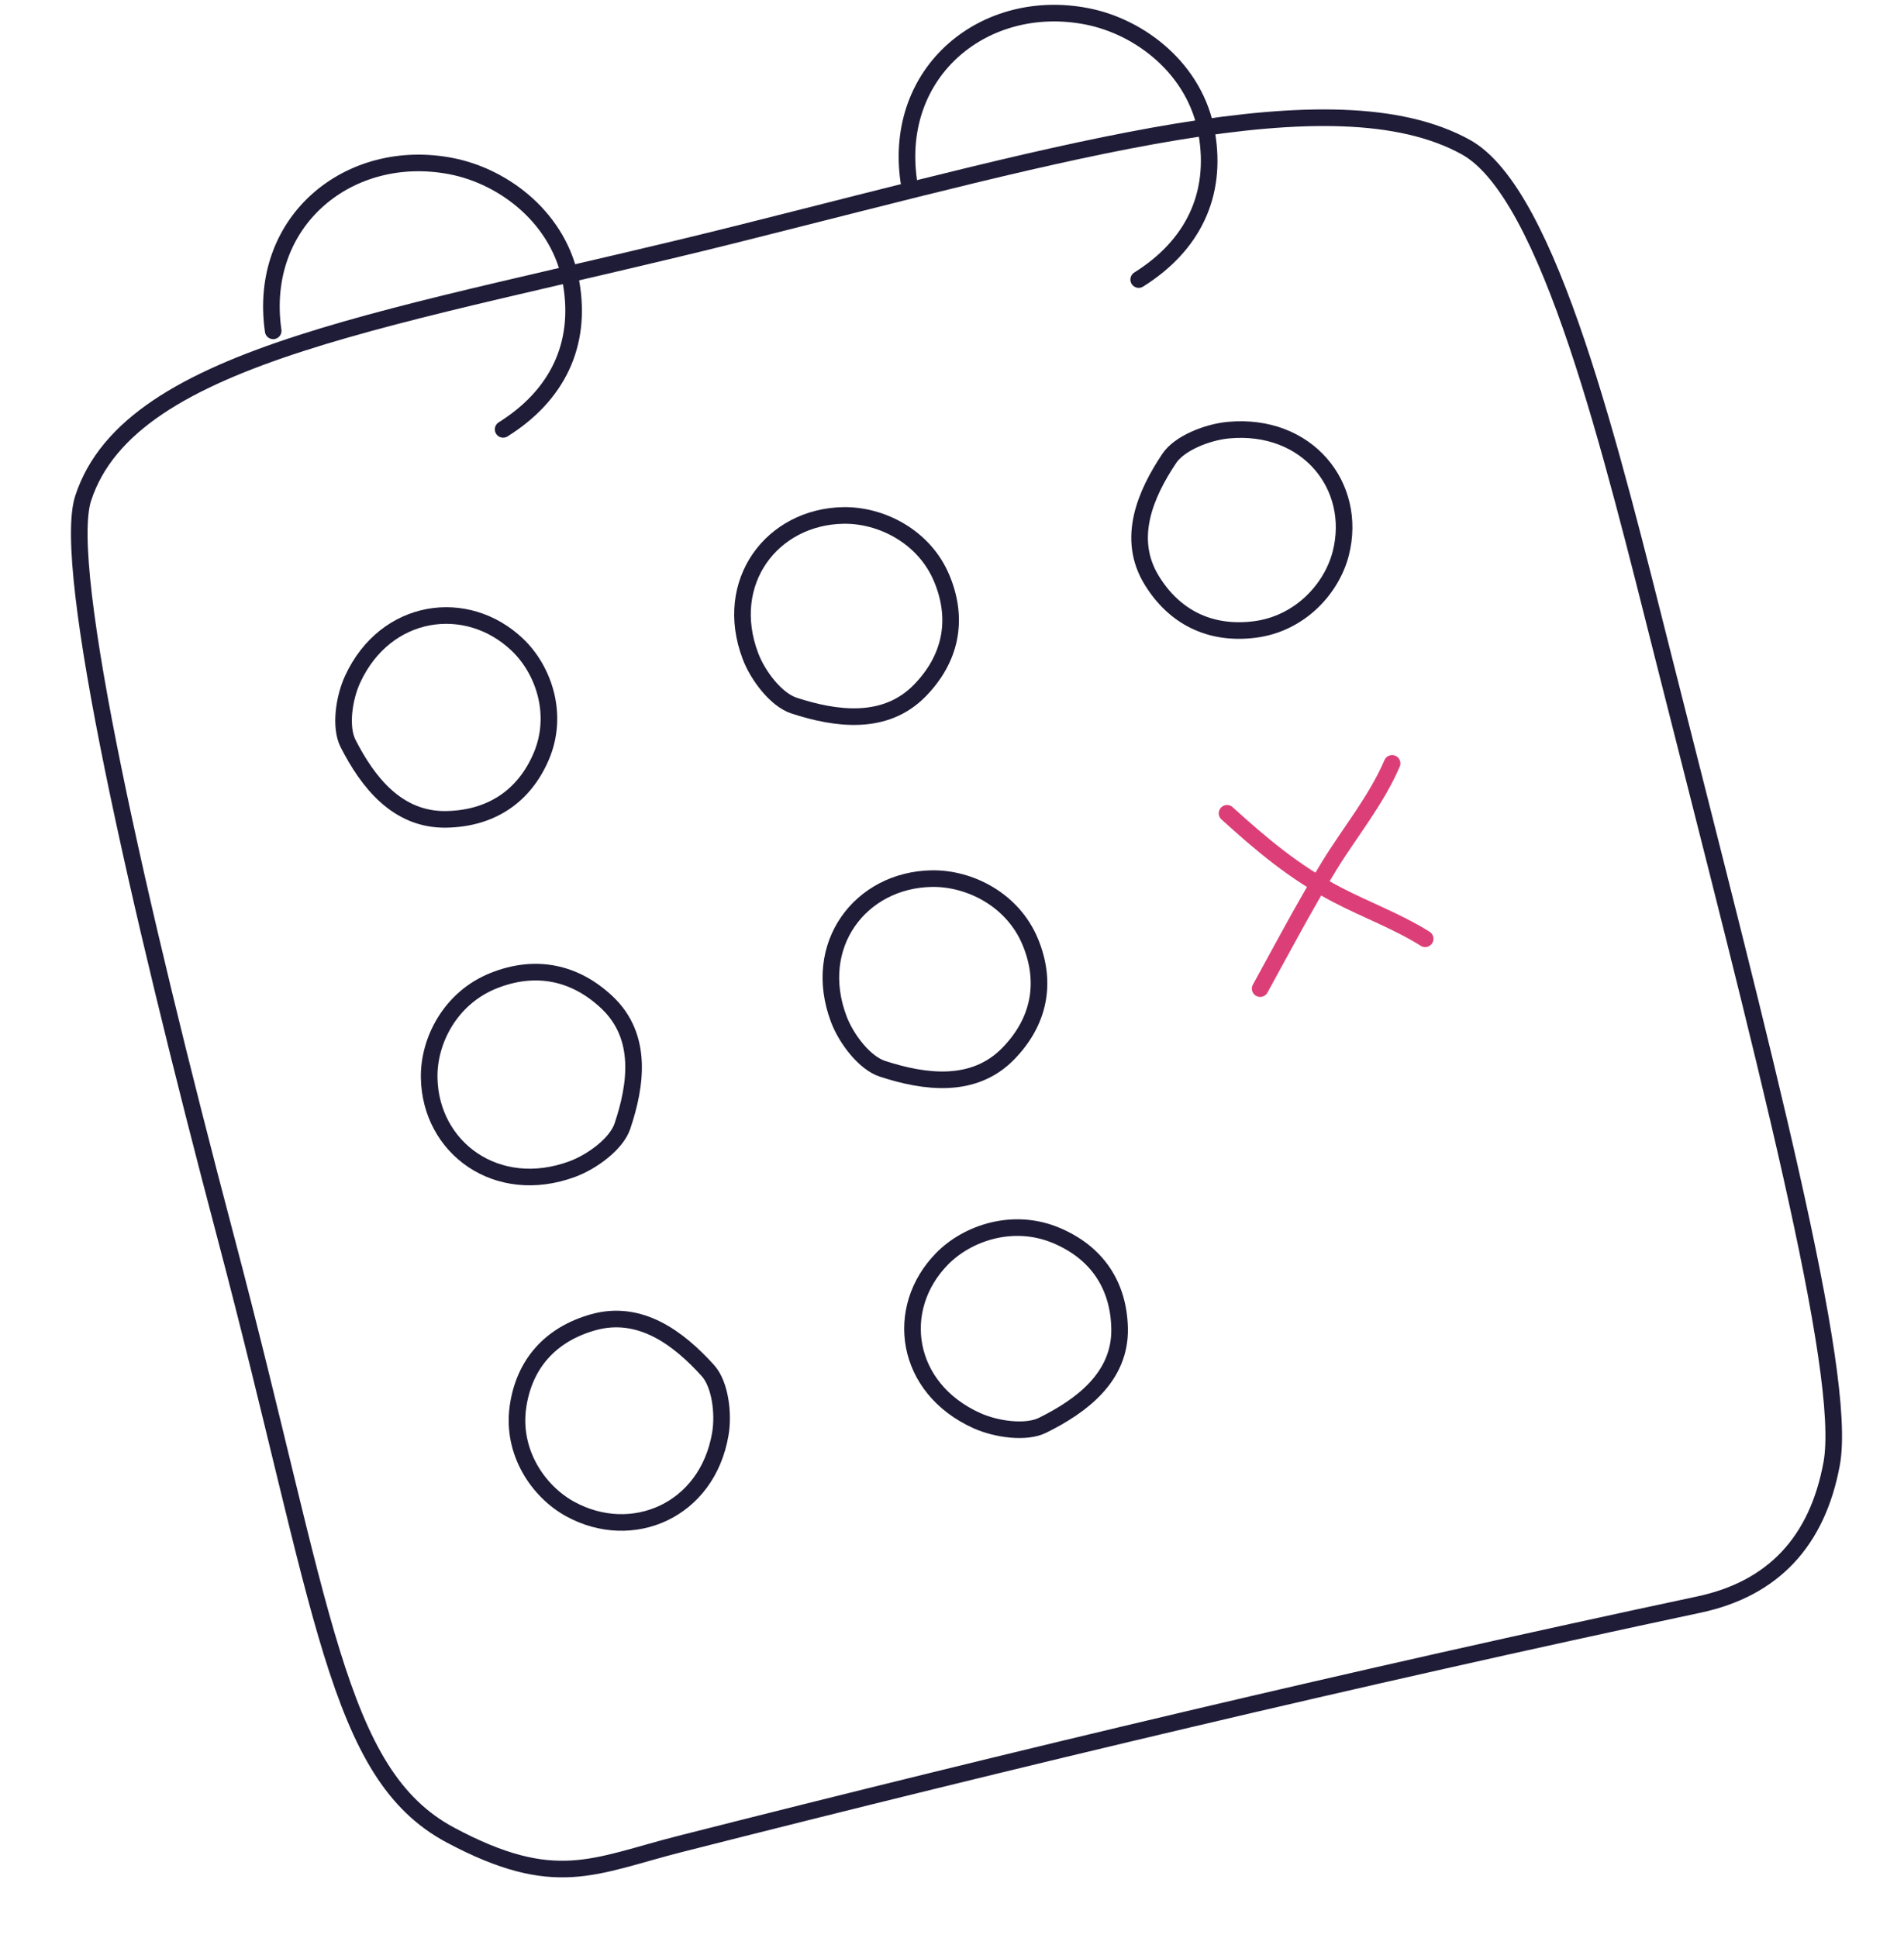 <svg width="172" height="175" viewBox="0 0 172 175" fill="none" xmlns="http://www.w3.org/2000/svg">
<path d="M79.719 96.526C78.106 96.001 76.457 93.845 75.779 92.057C73.237 85.359 77.734 79.461 84.17 79.351C87.55 79.293 91.489 81.223 93.078 85.08C94.62 88.82 93.845 92.329 91.078 95.163C87.95 98.368 83.51 97.76 79.719 96.526Z" stroke="#1F1C37" stroke-width="1.5" stroke-linecap="round" stroke-linejoin="round"/>
<path d="M94.179 128.723C92.681 129.464 90.002 129.092 88.26 128.31C81.738 125.382 80.692 118.178 85.105 113.683C87.423 111.322 91.54 109.964 95.384 111.563C99.112 113.115 101.061 116.095 101.14 119.973C101.229 124.357 97.7 126.982 94.179 128.723Z" stroke="#1F1C37" stroke-width="1.5" stroke-linecap="round" stroke-linejoin="round"/>
<path d="M63.945 123.779C65.06 125.011 65.388 127.654 65.071 129.512C63.885 136.469 57.084 139.327 51.529 136.296C48.611 134.705 46.213 131.143 46.788 127.075C47.346 123.13 49.768 120.507 53.554 119.428C57.834 118.209 61.324 120.884 63.945 123.779Z" stroke="#1F1C37" stroke-width="1.5" stroke-linecap="round" stroke-linejoin="round"/>
<path d="M71.734 63.727C70.122 63.202 68.473 61.046 67.794 59.258C65.253 52.561 69.75 46.662 76.185 46.552C79.565 46.494 83.504 48.424 85.094 52.281C86.636 56.021 85.861 59.531 83.094 62.365C79.965 65.569 75.526 64.961 71.734 63.727Z" stroke="#1F1C37" stroke-width="1.5" stroke-linecap="round" stroke-linejoin="round"/>
<path d="M105.624 41.404C106.544 40.025 109.054 39.029 110.959 38.849C118.096 38.177 122.662 43.901 121.124 49.965C120.317 53.15 117.442 56.352 113.299 56.858C109.282 57.349 106.08 55.726 104.042 52.407C101.737 48.654 103.459 44.645 105.624 41.404Z" stroke="#1F1C37" stroke-width="1.5" stroke-linecap="round" stroke-linejoin="round"/>
<path d="M56.224 101.713C55.69 103.3 53.499 104.923 51.682 105.59C44.876 108.091 38.881 103.666 38.77 97.334C38.711 94.008 40.672 90.132 44.592 88.567C48.393 87.05 51.959 87.813 54.84 90.535C58.096 93.614 57.478 97.983 56.224 101.713Z" stroke="#1F1C37" stroke-width="1.5" stroke-linecap="round" stroke-linejoin="round"/>
<path d="M31.444 67.149C30.691 65.676 31.069 63.039 31.864 61.325C34.84 54.907 42.161 53.879 46.73 58.221C49.129 60.501 50.509 64.552 48.883 68.336C47.307 72.004 44.278 73.921 40.337 73.999C35.881 74.087 33.214 70.614 31.444 67.149Z" stroke="#1F1C37" stroke-width="1.5" stroke-linecap="round" stroke-linejoin="round"/>
<path d="M125.757 68.944C124.291 72.335 121.999 75.068 120.094 78.17C117.876 81.782 115.886 85.565 113.838 89.287" stroke="#DC3F78" stroke-width="1.5" stroke-linecap="round" stroke-linejoin="round"/>
<path d="M110.846 73.451C113.863 76.187 116.893 78.774 120.78 80.806C123.403 82.176 126.298 83.239 128.745 84.785" stroke="#DC3F78" stroke-width="1.5" stroke-linecap="round" stroke-linejoin="round"/>
<path d="M40.682 165.727C50.165 170.791 53.633 168.516 61.424 166.537C91.933 158.788 122.69 151.469 153.479 144.913C160.178 143.486 164.171 139.22 165.465 132.194C166.972 124.019 159.178 94.624 150.393 59.864C145.581 40.821 140.005 17.47 132.406 13.28C120.437 6.682 96.685 13.595 66.606 21.133C36.012 28.8 11.815 31.785 7.513 45.002C5.493 51.206 12.499 81.875 20.378 111.683C29.284 145.378 30.311 160.19 40.682 165.727Z" stroke="#1F1C37" stroke-width="1.5" stroke-linecap="round" stroke-linejoin="round"/>
<path d="M24.678 29.88C23.249 19.929 31.582 13.207 40.782 15.008C45.614 15.954 50.593 19.793 51.596 25.563C52.569 31.157 50.318 35.733 45.451 38.778" stroke="#1F1C37" stroke-width="1.5" stroke-linecap="round" stroke-linejoin="round"/>
<path d="M82.093 16.349C80.664 6.398 88.997 -0.324 98.197 1.477C103.029 2.423 108.008 6.262 109.011 12.031C109.984 17.626 107.733 22.201 102.866 25.247" stroke="#1F1C37" stroke-width="1.5" stroke-linecap="round" stroke-linejoin="round"/>
</svg>
